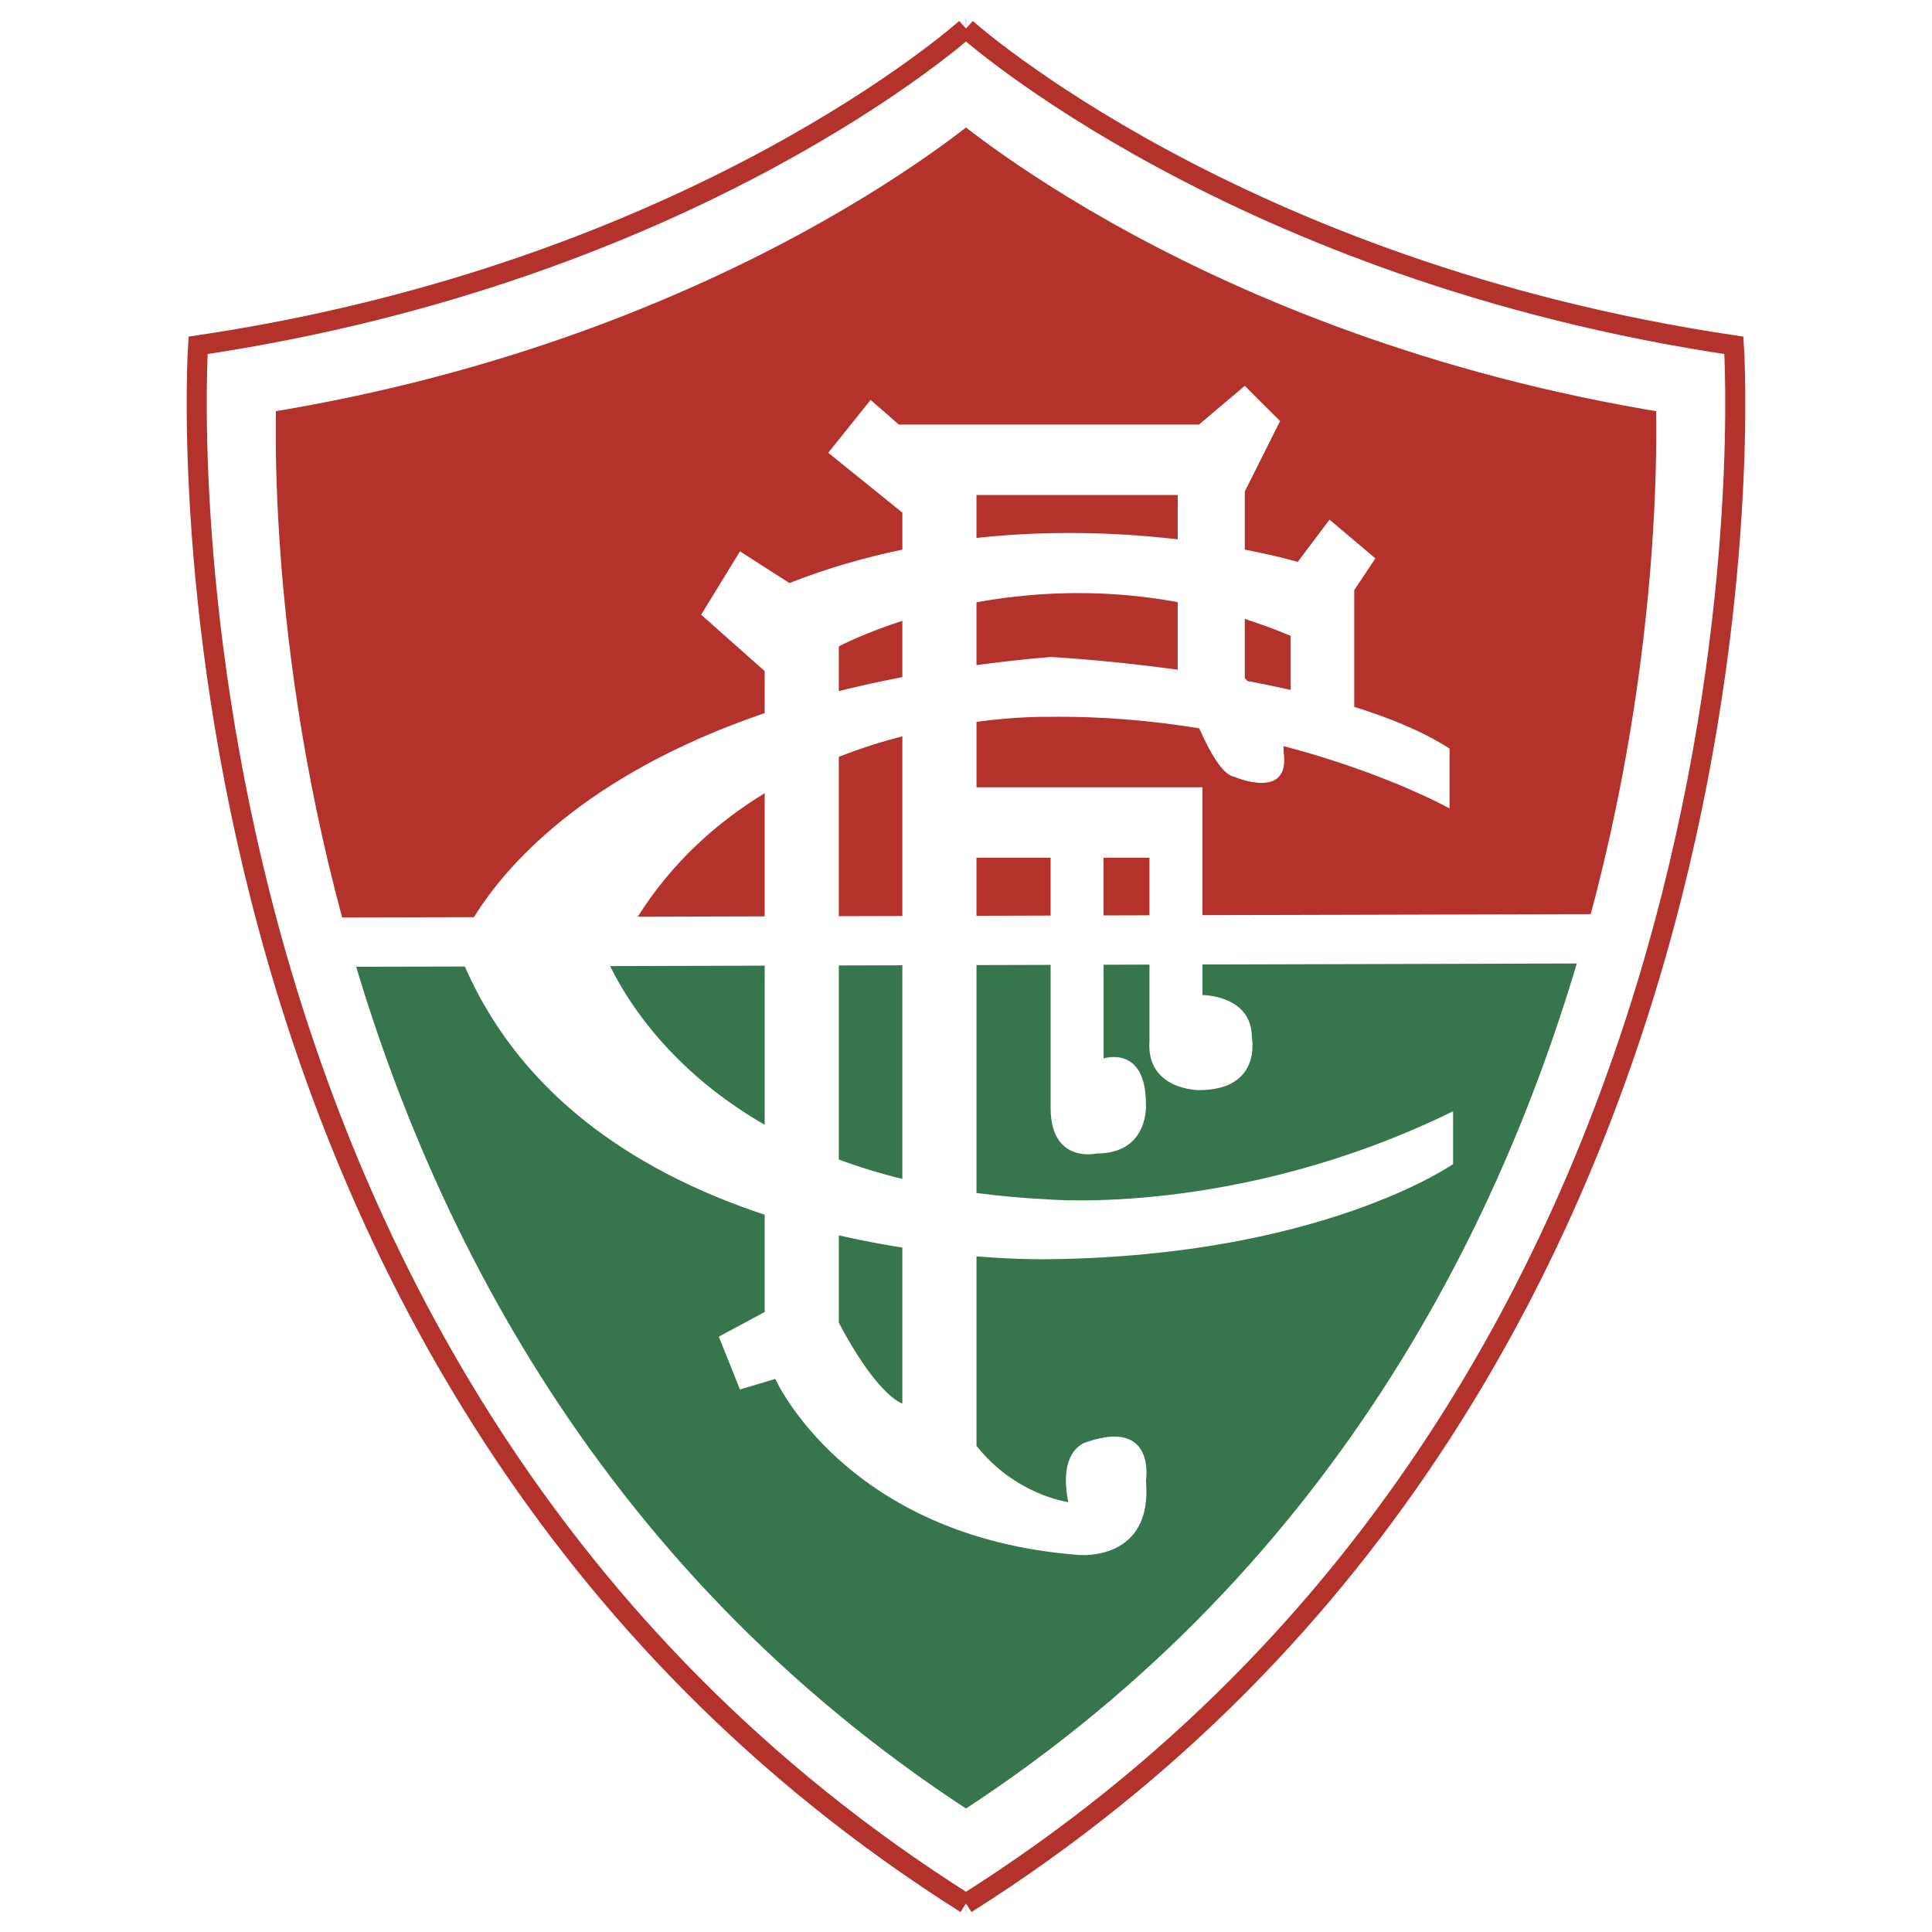 <?xml version="1.0" encoding="UTF-8"?> <svg xmlns="http://www.w3.org/2000/svg" width="2500" height="2500" viewBox="0 0 192.756 192.756"><path fill-rule="evenodd" clip-rule="evenodd" fill="#fff" d="M0 0h192.756v192.756H0V0z"></path><path d="M96.388 189.922c83.473-52.701 76.604-155.466 76.604-155.466-49.66-7.378-76.604-31.62-76.604-31.62h-.021s-26.943 24.242-76.604 31.62c0 0-6.868 102.765 76.604 155.466h.021z" fill-rule="evenodd" clip-rule="evenodd" fill="#fff"></path><path d="M83.688 131.951c3.875 7.377 6.34 8.08 6.34 8.08V124.47a93.612 93.612 0 0 1-6.34-1.221v8.702zM83.688 115.684a58.475 58.475 0 0 0 6.34 1.938V96.307l-6.34.018v19.359zM76.292 112.217V96.344l-15.418.043c1.828 3.718 6.2 10.519 15.418 15.83z" fill-rule="evenodd" clip-rule="evenodd" fill="#37754d"></path><path d="M119.965 99.277s4.932 0 4.932 4.215c0 0 1.057 5.27-5.283 5.27 0 0-5.283 0-4.932-4.918v-7.605l-4.578.013v9.351s4.227-1.406 4.227 4.566c0 0 .352 4.918-4.932 4.918 0 0-4.578 1.055-4.578-4.566V96.266l-7.396.021v22.737c2.223.297 4.562.514 7.045.631 0 0 19.018 1.756 40.504-8.783v5.27s-13.033 9.135-40.152 9.486c0 0-2.881.084-7.396-.277v18.898c3.875 4.918 9.158 5.621 9.158 5.621-1.057-5.271 1.762-5.973 1.762-5.973 7.043-2.459 5.986 3.863 5.986 3.863.705 8.082-6.691 7.379-6.691 7.379-23.246-1.756-30.29-17.566-30.29-17.566l-3.522 1.055-2.113-5.271 4.579-2.459v-9.703c-11.758-3.885-23.984-11.166-29.914-24.766l-12.369.028c8.1 27.663 27.151 64.228 62.359 86.456h.019c35.351-22.318 54.398-59.055 62.458-86.79l-38.881.103v3.051h-.002z" fill-rule="evenodd" clip-rule="evenodd" fill="#37754d"></path><path fill-rule="evenodd" clip-rule="evenodd" fill="#b4322c" d="M114.682 85.575h-4.578v5.758l4.578-.013v-5.745zM104.82 85.575h-7.396v5.793l7.396-.021v-5.772zM90.028 73.459c-2.03.526-4.169 1.2-6.34 2.049v15.898l6.34-.018V73.459zM76.292 79.141c-4.738 2.879-9.217 6.861-12.666 12.32l12.666-.035V79.141z"></path><path d="M76.292 71.147v-4.193l-6.339-5.622 3.874-6.324 4.931 3.163c3.771-1.484 7.558-2.562 11.271-3.333v-3.693l-7.396-5.973 4.227-5.271 2.817 2.46h29.938l4.578-3.865 3.521 3.513-3.521 7.027v5.8c3.334.643 5.283 1.226 5.283 1.226l3.17-4.216 4.578 3.865-2.113 3.162v11.648c3.615 1.127 6.932 2.497 9.51 4.162v5.973s-6.342-3.543-16.57-6.219c.037.382.018.598.018.598.703 4.919-4.932 2.459-4.932 2.459-1.141-.163-2.432-2.437-3.49-4.831-4.625-.753-9.717-1.225-15.176-1.143 0 0-2.803-.067-7.045.497v6.53h22.541v12.757l40.232-.105c7.16-27.601 7.828-51.422 7.828-51.422-43.701-6.493-71.638-27.826-71.638-27.826h-.019S70.547 33.284 26.845 39.777c0 0-1.456 24.001 5.805 51.764l14.638-.035c2.988-4.85 10.793-14.152 29.004-20.359z" fill-rule="evenodd" clip-rule="evenodd" fill="#b4322c"></path><path d="M83.688 68.956c2.003-.507 4.127-.97 6.34-1.397v-5.616c-4.005 1.293-6.34 2.552-6.34 2.552v4.461zM117.5 66.818v-6.742c-7.611-1.402-14.516-.99-20.076.018v6.267a148.02 148.02 0 0 1 7.396-.812s5.512.28 12.68 1.269zM117.5 53.811v-4.424H97.424v4.285c7.601-.826 14.58-.502 20.076.139zM128.77 68.834v-5.393a55.455 55.455 0 0 0-4.578-1.688v5.903c.1.099.164.188.258.286 1.433.269 2.878.565 4.32.892z" fill-rule="evenodd" clip-rule="evenodd" fill="#b4322c"></path><path d="M96.388 185.188c79.249-50.033 72.727-147.599 72.727-147.599-47.146-7.004-72.727-30.02-72.727-30.02m0 0h-.02m.001 0s-25.58 23.016-72.729 30.02c0 0-6.521 97.565 72.729 147.599m0 0h.02" fill="none" stroke="#fff" stroke-width="8" stroke-miterlimit="2.613"></path><path d="M96.388 189.922c83.473-52.701 76.604-155.466 76.604-155.466-49.66-7.378-76.604-31.62-76.604-31.62m0-.001h-.021m.001 0s-26.943 24.242-76.604 31.62c0 0-6.868 102.765 76.604 155.466m0 .001h.021" fill="none" stroke="#b4322c" stroke-width="2" stroke-miterlimit="2.613"></path></svg> 